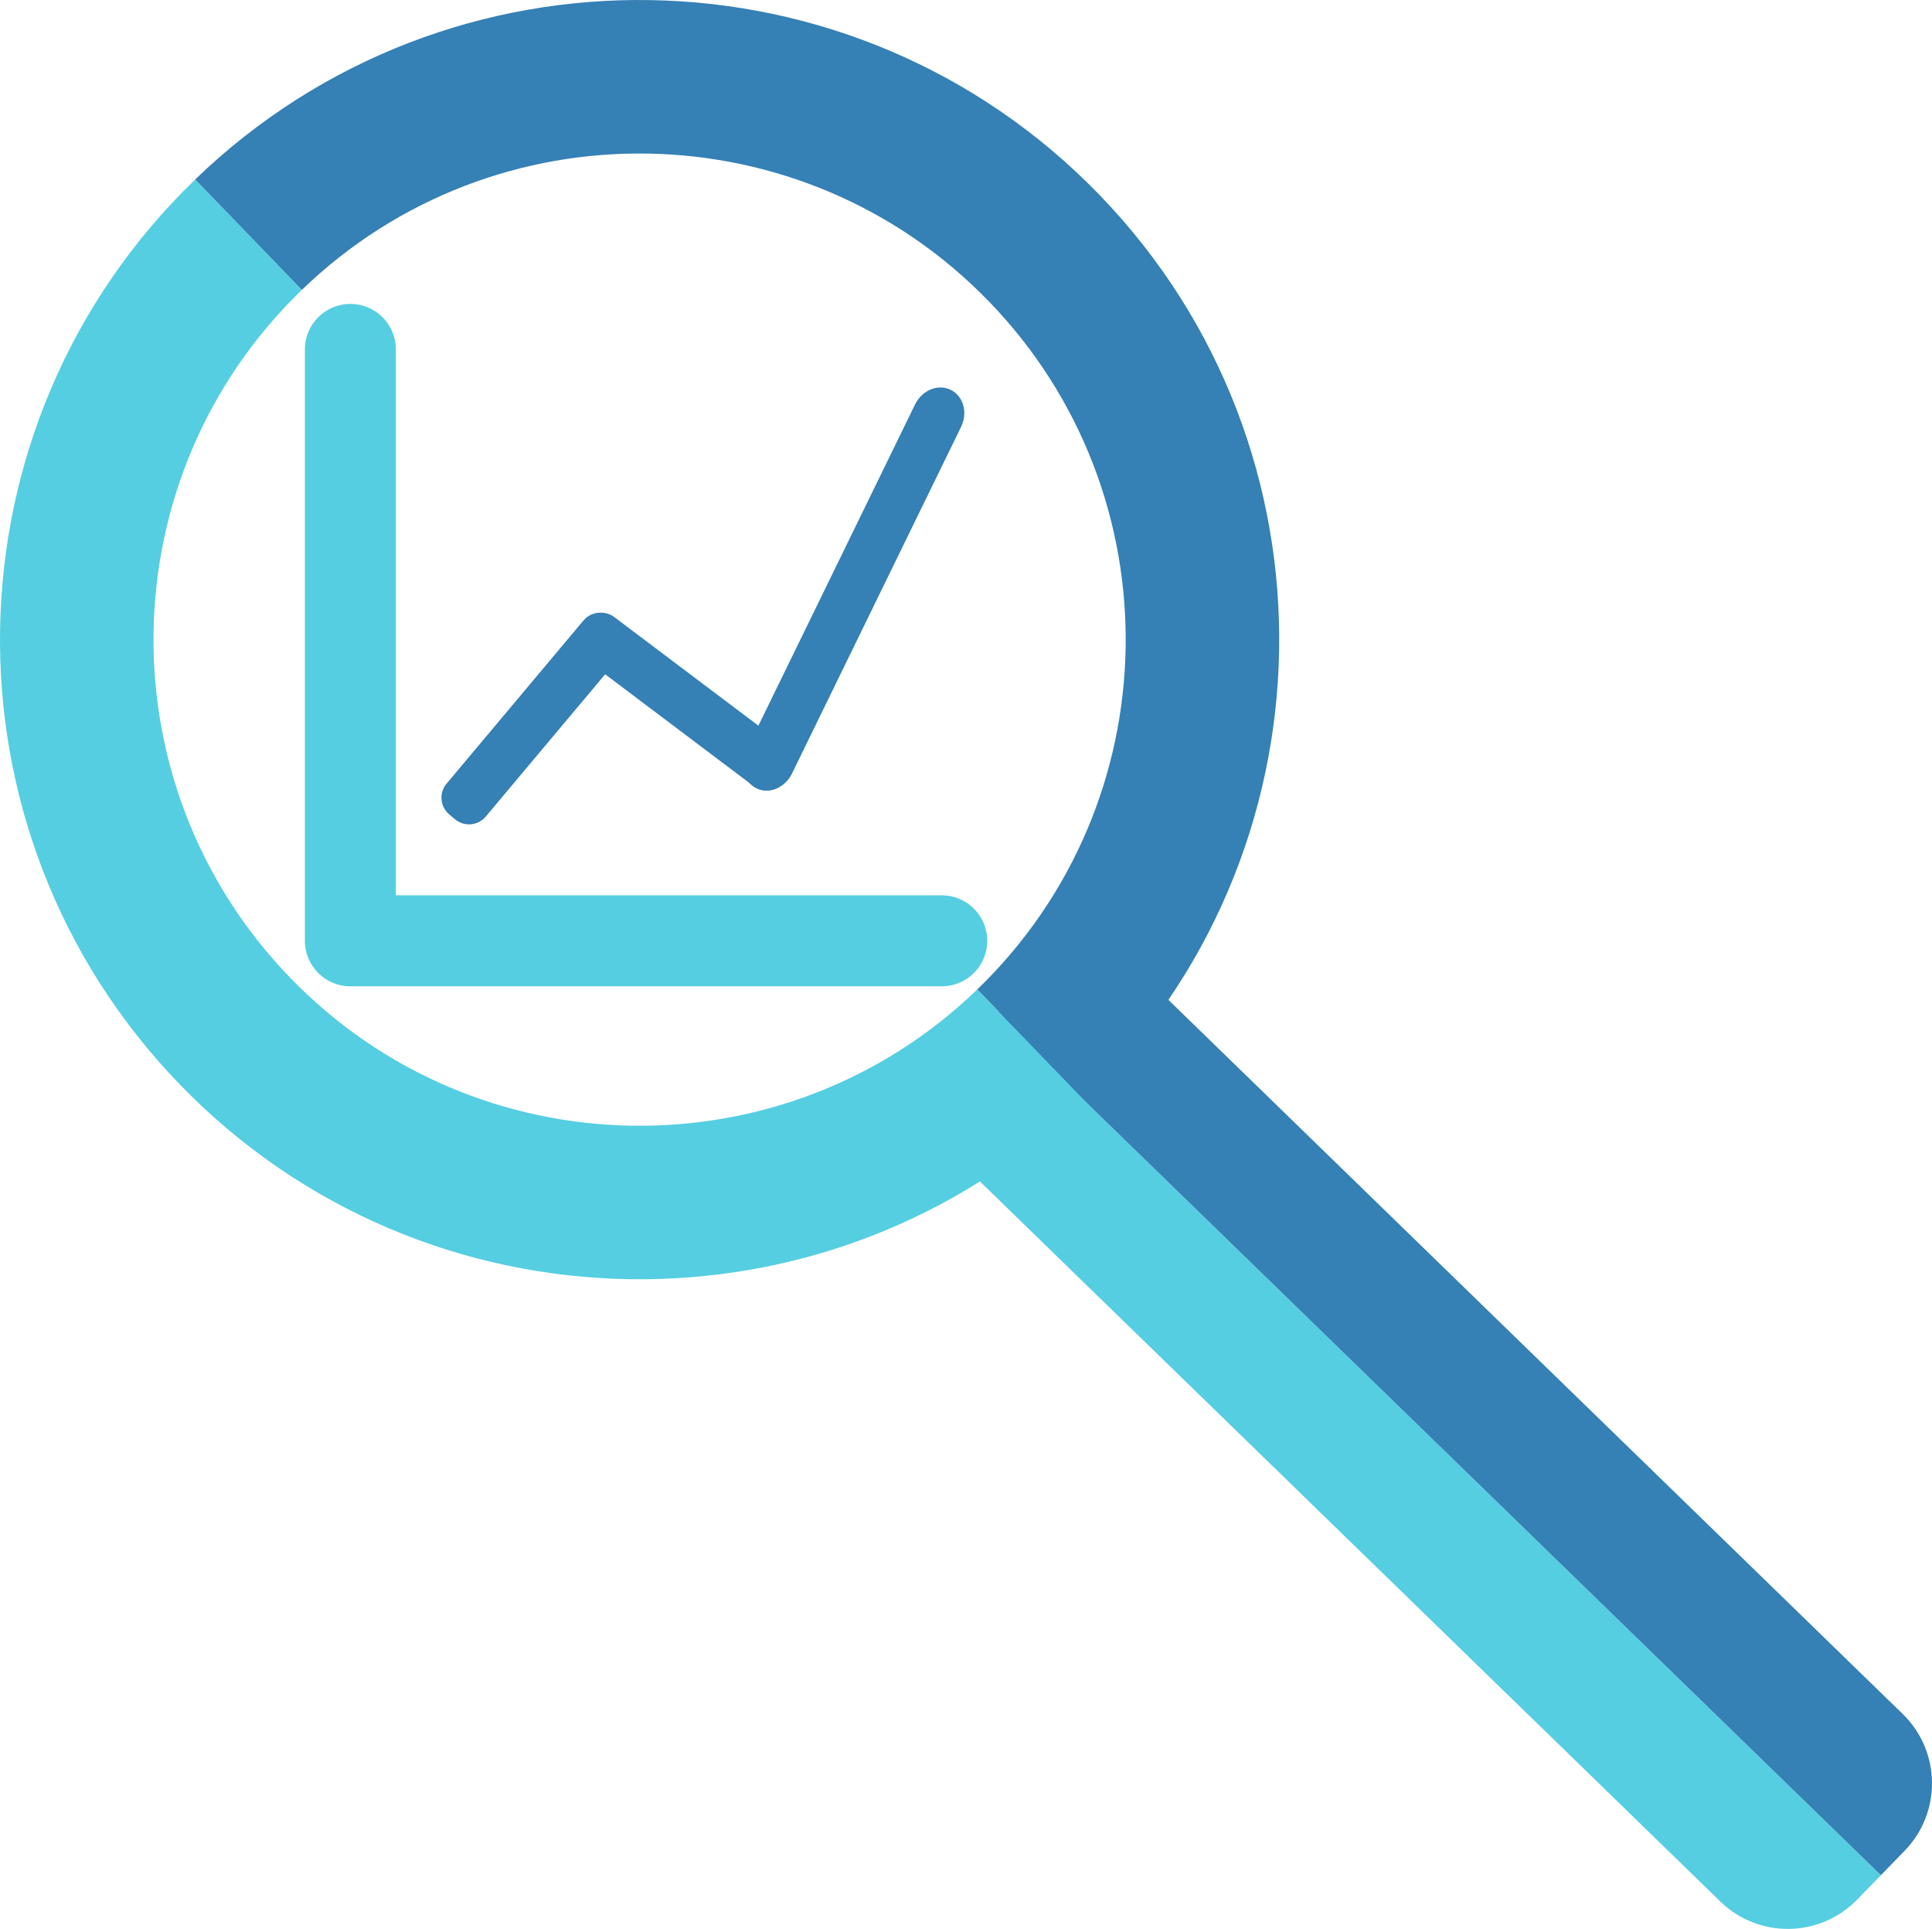 <?xml version="1.0" encoding="UTF-8" standalone="no"?><!-- Generator: Gravit.io --><svg xmlns="http://www.w3.org/2000/svg" xmlns:xlink="http://www.w3.org/1999/xlink" style="isolation:isolate" viewBox="315.386 149.559 339.754 339.193" width="339.754pt" height="339.193pt"><defs><clipPath id="_clipPath_MyVF2hgSWApqmXIKkz66gFfzqQAV8j8T"><rect x="315.386" y="149.559" width="339.754" height="339.193"/></clipPath></defs><g clip-path="url(#_clipPath_MyVF2hgSWApqmXIKkz66gFfzqQAV8j8T)"><g><g><path d=" M 490.56 328.005 L 486.382 332.301 C 479.838 339.03 479.989 349.806 486.718 356.35 L 617.923 483.941 C 624.652 490.485 635.428 490.335 641.972 483.605 L 646.15 479.309 L 490.56 328.005 Z " fill-rule="evenodd" fill="rgb(85,206,225)"/><path d=" M 490.56 328.005 L 494.739 323.708 C 501.283 316.979 512.058 316.828 518.788 323.372 L 649.993 450.963 C 656.722 457.507 656.872 468.283 650.328 475.012 L 646.15 479.309 L 490.56 328.005 Z " fill-rule="evenodd" fill="rgb(53,128,181)"/><path d=" M 349.715 181.112 C 305.051 224.243 303.806 295.522 346.938 340.187 L 346.938 340.187 C 390.07 384.851 461.349 386.095 506.013 342.963 L 506.013 342.963 L 487.257 323.541 L 487.257 323.541 C 453.312 356.321 399.14 355.376 366.36 321.431 L 366.36 321.431 C 333.58 287.486 334.526 233.314 368.47 200.534 L 349.715 181.112 Z " fill-rule="evenodd" fill="rgb(85,206,225)"/><path d=" M 349.715 181.112 C 394.379 137.98 465.658 139.224 508.79 183.888 L 508.79 183.888 C 551.921 228.553 550.677 299.832 506.013 342.963 L 506.013 342.963 L 487.257 323.541 L 487.257 323.541 C 521.202 290.761 522.147 236.589 489.367 202.644 L 489.367 202.644 C 456.587 168.7 402.415 167.754 368.47 200.534 L 349.715 181.112 Z " fill-rule="evenodd" fill="rgb(53,128,181)"/></g><g><path d=" M 385 307 L 481 307 C 485.415 307 489 310.585 489 315 L 489 315 C 489 319.415 485.415 323 481 323 L 377 323 L 377 323 L 377 323 L 377 323 C 372.585 323 369 319.415 369 315 L 369 315 L 369 315 L 369 211 C 369 206.585 372.585 203 377 203 L 377 203 C 381.415 203 385 206.585 385 211 L 385 307 Z " fill="rgb(85,206,225)"/><path d=" M 446.565 281.657 L 476.311 220.67 C 477.532 218.167 480.335 217.019 482.567 218.107 L 482.567 218.107 C 484.8 219.196 485.621 222.112 484.4 224.615 L 454.655 285.602 C 453.434 288.105 450.63 289.254 448.398 288.165 L 448.398 288.165 C 446.166 287.076 445.345 284.16 446.565 281.657 Z " fill="rgb(53,128,181)"/><path d=" M 421.807 268.129 L 400.811 293.152 C 399.449 294.775 397.024 294.987 395.401 293.625 L 394.39 292.776 C 392.766 291.414 392.554 288.99 393.916 287.367 L 417.998 258.667 C 418.79 257.724 419.94 257.257 421.083 257.302 C 421.894 257.292 422.714 257.543 423.411 258.069 L 453.332 280.615 C 455.024 281.891 455.363 284.301 454.087 285.993 L 453.293 287.047 C 452.017 288.74 449.608 289.079 447.915 287.803 L 421.807 268.129 Z " fill="rgb(53,128,181)"/></g></g></g></svg>